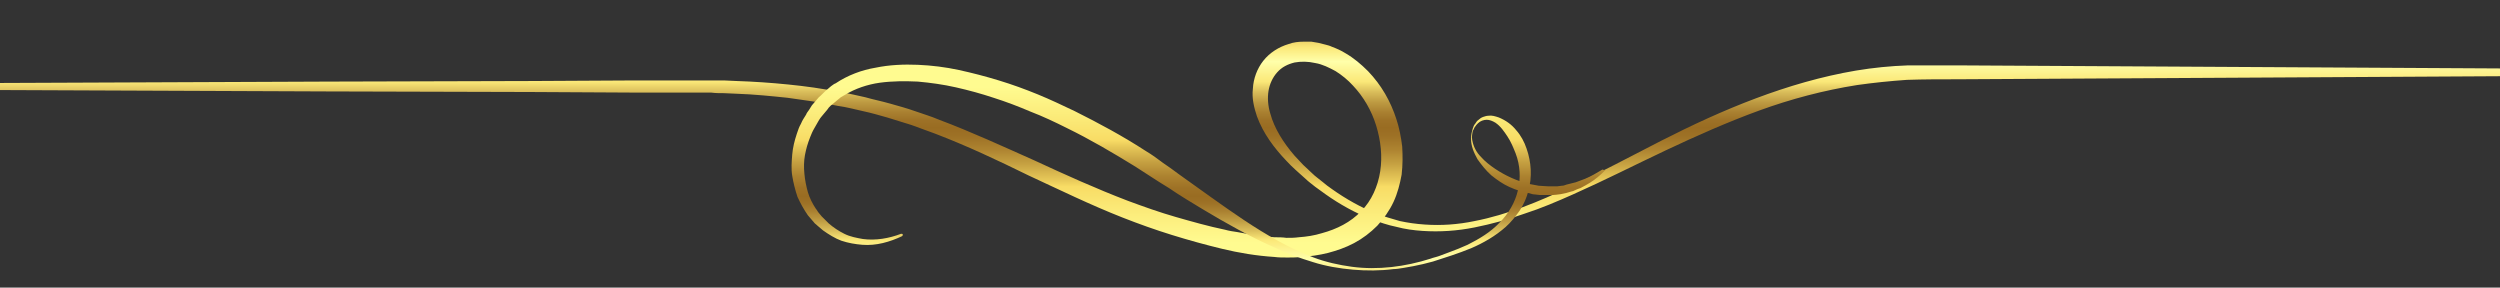<?xml version="1.0" encoding="utf-8"?>
<!-- Generator: Adobe Illustrator 25.4.1, SVG Export Plug-In . SVG Version: 6.00 Build 0)  -->
<svg version="1.1" id="Layer_1" xmlns="http://www.w3.org/2000/svg" xmlns:xlink="http://www.w3.org/1999/xlink" x="0px" y="0px"
	 viewBox="0 0 432 49.7" style="enable-background:new 0 0 432 49.7;" xml:space="preserve">
<rect x="0" y="0" width="432" height="49.7" fill="#333333" stroke="none"/>
<style type="text/css">
	.st0{fill:url(#SVGID_1_);}
	.st1{fill:url(#SVGID_00000050620988130284797530000004155524106097340821_);}
</style>
<g>
	<g>
		<g>
			<linearGradient id="SVGID_1_" gradientUnits="userSpaceOnUse" x1="223.996" y1="41.937" x2="223.996" y2="1.393">
				<stop  offset="0" style="stop-color:#FFFB90"/>
				<stop  offset="0.141" style="stop-color:#FBEA78"/>
				<stop  offset="0.239" style="stop-color:#F8DC65"/>
				<stop  offset="0.27" style="stop-color:#E6C758"/>
				<stop  offset="0.337" style="stop-color:#C5A041"/>
				<stop  offset="0.398" style="stop-color:#AD8330"/>
				<stop  offset="0.451" style="stop-color:#9E7226"/>
				<stop  offset="0.49" style="stop-color:#996C22"/>
				<stop  offset="0.52" style="stop-color:#9D7126"/>
				<stop  offset="0.557" style="stop-color:#AA8131"/>
				<stop  offset="0.599" style="stop-color:#BE9B42"/>
				<stop  offset="0.643" style="stop-color:#DABE5B"/>
				<stop  offset="0.686" style="stop-color:#FBE878"/>
				<stop  offset="0.772" style="stop-color:#FFFFAA"/>
				<stop  offset="0.833" style="stop-color:#FBE878"/>
				<stop  offset="1" style="stop-color:#A4631B"/>
			</linearGradient>
			<path class="st0" d="M462.3,13l-70.9,0.4L356,13.6l-17.7,0.1c-2.9,0-5.9,0-8.8,0.1c-2.9,0.2-5.8,0.5-8.6,0.9
				c-5.7,0.9-11.4,2.4-16.9,4.4c-5.5,2-10.9,4.4-16.2,6.9c-5.3,2.5-10.6,5.2-16,7.6c-2.7,1.2-5.5,2.4-8.3,3.3
				c-2.8,1-5.7,1.8-8.7,2.4c-1.5,0.3-3,0.5-4.5,0.6c-1.5,0.1-3,0.1-4.5,0c-1.5-0.1-3-0.3-4.5-0.7c-1.5-0.3-2.9-0.8-4.3-1.3
				c-2.8-1.1-5.5-2.6-7.9-4.3c-0.6-0.4-1.2-0.9-1.8-1.3c-0.6-0.5-1.2-0.9-1.7-1.4c-1.1-1-2.3-2-3.3-3.1c-2.1-2.2-4-4.7-5.1-7.7
				c-0.5-1.5-0.9-3.1-0.7-4.8c0.1-1.7,0.7-3.4,1.8-4.8c1.1-1.4,2.7-2.4,4.4-2.9c0.8-0.3,1.7-0.4,2.6-0.4c0.4,0,0.9,0,1.3,0l0.6,0.1
				l0.6,0.1c0.4,0.1,0.8,0.2,1.2,0.3c0.4,0.1,0.8,0.2,1.2,0.4c0.8,0.3,1.5,0.6,2.3,1.1c1.4,0.8,2.7,1.9,3.9,3.1
				c2.3,2.4,3.9,5.2,4.9,8.3c0.5,1.5,0.8,3.1,1,4.7c0.1,1.6,0.1,3.2-0.1,4.9c-0.3,1.6-0.7,3.2-1.4,4.7c-0.7,1.5-1.7,2.9-2.8,4.1
				c-1.2,1.2-2.5,2.2-4,3c-1.5,0.8-3,1.3-4.5,1.7c-1.6,0.4-3.1,0.6-4.7,0.7c-0.8,0.1-1.6,0.1-2.3,0.1c-0.8,0-1.6,0-2.3-0.1
				c-3.1-0.2-6.1-0.7-9-1.4c-2.9-0.7-5.8-1.5-8.7-2.4c-2.9-0.9-5.7-1.9-8.5-3c-5.6-2.2-10.9-4.8-16.3-7.3
				c-5.3-2.6-10.6-5.1-16.1-7.2c-1.4-0.5-2.7-1-4.1-1.5c-1.4-0.4-2.8-0.9-4.2-1.3c-1.4-0.4-2.8-0.8-4.2-1.1
				c-1.4-0.3-2.8-0.7-4.3-0.9c-2.9-0.6-5.8-1-8.7-1.4c-2.9-0.3-5.8-0.6-8.8-0.7l-2.2-0.1c-0.7,0-1.5,0-2.2-0.1l-2.2,0l-2.2,0l-8.9,0
				l-17.7-0.1l-35.4-0.1l-70.9-0.3c-0.3,0-0.5-0.2-0.5-0.6c0-0.3,0.2-0.5,0.5-0.5l70.9-0.3l35.4-0.1l17.7-0.1l8.9,0c1.5,0,3,0,4.4,0
				c0.7,0,1.5,0,2.2,0l2.2,0.1c3,0.1,5.9,0.3,8.9,0.6c3,0.3,5.9,0.7,8.9,1.3c1.5,0.2,2.9,0.6,4.4,0.9c1.4,0.4,2.9,0.7,4.3,1.1
				c1.4,0.4,2.9,0.8,4.3,1.3c1.4,0.5,2.8,0.9,4.2,1.5c5.6,2.1,11,4.6,16.4,7c5.4,2.5,10.7,4.9,16.2,7c2.7,1,5.5,2,8.3,2.8
				c2.8,0.8,5.6,1.6,8.5,2.2c0.7,0.2,1.4,0.3,2.1,0.4l1.1,0.2l1.1,0.2c0.7,0.1,1.4,0.2,2.1,0.3c0.7,0.1,1.4,0.1,2.1,0.2
				c0.7,0,1.4,0,2.1,0.1c0.7,0,1.4,0,2.1-0.1c1.4-0.1,2.7-0.3,4-0.7c2.6-0.7,5-1.9,6.8-3.8c1.8-1.8,2.9-4.3,3.3-6.9
				c0.4-2.6,0.1-5.3-0.7-7.9c-0.8-2.6-2.2-5-4-6.9c-0.9-1-1.9-1.8-3-2.5c-1.1-0.6-2.3-1.2-3.5-1.4c-1.3-0.3-2.5-0.3-3.6-0.1
				c-1.2,0.3-2.2,0.8-3,1.7c-0.8,0.9-1.3,2-1.5,3.2c-0.2,1.2-0.1,2.6,0.3,3.9c0.7,2.6,2.3,5.1,4.2,7.3c0.5,0.5,1,1.1,1.5,1.6
				c0.5,0.5,1.1,1,1.6,1.5c0.5,0.5,1.1,0.9,1.7,1.4c0.6,0.5,1.1,0.9,1.7,1.3c2.4,1.7,4.9,3.1,7.6,4.2c1.3,0.5,2.7,0.9,4.1,1.3
				c1.4,0.3,2.8,0.5,4.3,0.6c1.4,0.1,2.9,0.1,4.3,0c1.4-0.1,2.9-0.3,4.3-0.6c5.7-1.1,11.2-3.4,16.5-5.9c5.3-2.5,10.5-5.3,15.8-8
				c5.3-2.7,10.7-5.2,16.3-7.3c5.6-2.1,11.4-3.8,17.3-4.8c3-0.5,6-0.8,9-0.9c0.8,0,1.5,0,2.3,0c0.8,0,1.5,0,2.2,0l4.4,0l17.7,0.1
				l35.4,0.2l70.9,0.4c0.3,0,0.6,0.3,0.6,0.6C462.9,12.8,462.7,13,462.3,13z"/>
			
				<linearGradient id="SVGID_00000010287459694957269890000008075817587760489132_" gradientUnits="userSpaceOnUse" x1="207.092" y1="15.007" x2="207.092" y2="53.61">
				<stop  offset="0" style="stop-color:#FFFB90"/>
				<stop  offset="0.141" style="stop-color:#FBEA78"/>
				<stop  offset="0.239" style="stop-color:#F8DC65"/>
				<stop  offset="0.27" style="stop-color:#E6C758"/>
				<stop  offset="0.337" style="stop-color:#C5A041"/>
				<stop  offset="0.398" style="stop-color:#AD8330"/>
				<stop  offset="0.451" style="stop-color:#9E7226"/>
				<stop  offset="0.49" style="stop-color:#996C22"/>
				<stop  offset="0.52" style="stop-color:#9D7126"/>
				<stop  offset="0.557" style="stop-color:#AA8131"/>
				<stop  offset="0.599" style="stop-color:#BE9B42"/>
				<stop  offset="0.643" style="stop-color:#DABE5B"/>
				<stop  offset="0.686" style="stop-color:#FBE878"/>
				<stop  offset="0.772" style="stop-color:#FFFFAA"/>
				<stop  offset="0.833" style="stop-color:#FBE878"/>
				<stop  offset="1" style="stop-color:#A4631B"/>
			</linearGradient>
			<path style="fill:url(#SVGID_00000010287459694957269890000008075817587760489132_);" d="M277.4,29.4c-0.8,0.8-1.7,1.6-2.7,2.2
				c-0.5,0.3-1,0.6-1.6,0.9c-0.3,0.1-0.6,0.2-0.8,0.3c-0.1,0.1-0.3,0.1-0.4,0.2l-0.4,0.1c-1.2,0.4-2.4,0.6-3.6,0.6
				c-0.6,0-1.2,0-1.8,0l-0.9-0.1c-0.3,0-0.6-0.1-0.9-0.2c-1.2-0.2-2.4-0.6-3.5-1.1c-1.1-0.5-2.1-1.2-3.1-2c-0.9-0.8-1.7-1.8-2.4-2.8
				c-0.6-1.1-1.1-2.2-1.1-3.5c0-0.6,0.1-1.2,0.3-1.8c0.1-0.3,0.2-0.6,0.4-0.8c0.2-0.3,0.3-0.5,0.6-0.7c0.2-0.2,0.5-0.4,0.8-0.5
				c0.3-0.1,0.6-0.2,0.9-0.2c0.6-0.1,1.2,0.1,1.8,0.3c1.2,0.5,2.2,1.2,3,2.2c0.8,0.9,1.4,2,1.8,3.2c0.8,2.3,1,4.9,0.3,7.3
				c-0.3,1.2-0.8,2.3-1.5,3.4c-0.7,1-1.5,2-2.4,2.8c-1.8,1.6-3.9,2.8-6,3.7c-2.2,0.9-4.4,1.6-6.6,2.3c-1.1,0.3-2.3,0.6-3.4,0.8
				c-0.6,0.1-1.1,0.2-1.7,0.3c-0.6,0.1-1.2,0.2-1.7,0.2c-2.3,0.3-4.7,0.3-7,0.1c-2.3-0.2-4.7-0.6-6.9-1.3c-2.3-0.7-4.5-1.5-6.6-2.5
				c-4.3-1.9-8.4-4.2-12.4-6.6c-2-1.2-4-2.4-5.9-3.7c-2-1.2-3.9-2.5-5.8-3.7c-3.9-2.4-7.8-4.7-11.9-6.7c-2-1-4.1-2-6.2-2.8
				c-2.1-0.9-4.2-1.7-6.4-2.4c-2.1-0.7-4.3-1.3-6.5-1.8c-2.2-0.5-4.4-0.8-6.6-1c-2.2-0.1-4.4-0.1-6.6,0.2c-2.1,0.3-4.2,1-6,2.1
				c-0.2,0.1-0.5,0.3-0.7,0.4l-0.6,0.5c-0.4,0.3-0.8,0.7-1.2,1c-0.2,0.2-0.4,0.4-0.5,0.6l-0.5,0.6l-0.5,0.6
				c-0.2,0.2-0.3,0.4-0.5,0.7l-0.4,0.7c-0.1,0.2-0.3,0.5-0.4,0.7c-0.3,0.5-0.5,1-0.7,1.5c-0.4,1-0.7,2-0.9,3.1
				c-0.2,1.1-0.2,2.1-0.1,3.2c0.1,1.1,0.3,2.1,0.6,3.2c0.3,1,0.8,2,1.4,2.9c0.2,0.2,0.3,0.5,0.5,0.7l0.5,0.6l0.6,0.6
				c0.2,0.2,0.4,0.4,0.6,0.6c0.8,0.7,1.7,1.3,2.7,1.8c1,0.5,2.1,0.7,3.2,0.9c2.2,0.3,4.5-0.1,6.6-0.9l0,0c0.1,0,0.3,0,0.3,0.1
				c0,0.1,0,0.2-0.1,0.3c-2.1,1-4.5,1.7-6.9,1.5c-1.2-0.1-2.4-0.3-3.6-0.7c-1.1-0.4-2.2-1.1-3.2-1.8c-0.2-0.2-0.5-0.4-0.7-0.6
				l-0.7-0.6l-0.6-0.7c-0.2-0.2-0.4-0.5-0.6-0.7c-0.7-1-1.3-2.1-1.8-3.2c-0.4-1.2-0.7-2.4-0.9-3.6c-0.2-1.2-0.1-2.5,0-3.7
				c0.1-1.2,0.4-2.4,0.8-3.6c0.2-0.6,0.4-1.2,0.7-1.7c0.1-0.3,0.3-0.6,0.4-0.8l0.5-0.8c0.1-0.3,0.3-0.5,0.5-0.8l0.5-0.8l0.6-0.7
				c0.2-0.2,0.4-0.5,0.6-0.7c0.5-0.4,0.9-0.9,1.4-1.3l0.7-0.6c0.3-0.2,0.5-0.4,0.8-0.5c2.1-1.4,4.5-2.3,6.9-2.7
				c2.4-0.5,4.9-0.6,7.3-0.5c2.4,0.1,4.8,0.4,7.1,0.9c2.3,0.5,4.6,1.1,6.9,1.8c2.3,0.7,4.5,1.5,6.7,2.4c2.2,0.9,4.3,1.9,6.4,2.9
				c4.2,2.1,8.3,4.3,12.3,6.9c1,0.6,2,1.3,2.9,2c1,0.7,1.9,1.3,2.8,2l5.6,4c3.8,2.7,7.5,5.3,11.5,7.5c2,1.1,4.1,2.1,6.2,2.9
				c2.1,0.8,4.4,1.3,6.6,1.6c4.5,0.6,9.2,0,13.6-1.4c0.5-0.2,1.1-0.3,1.6-0.5l1.6-0.6c1.1-0.4,2.1-0.8,3.2-1.3c2-1,4-2.2,5.5-3.8
				c1.6-1.6,2.7-3.5,3.2-5.6c0.5-2.1,0.4-4.3-0.4-6.4c-0.4-1-0.8-2-1.4-2.9c-0.6-0.9-1.2-1.8-2.1-2.4c-0.5-0.3-1-0.5-1.5-0.5
				c-0.5,0-1.1,0.2-1.5,0.6c-0.2,0.2-0.4,0.4-0.5,0.6c-0.2,0.2-0.2,0.5-0.4,0.7c-0.1,0.5-0.2,1.1-0.1,1.6c0.2,1.1,0.7,2.1,1.5,2.9
				c0.7,0.8,1.6,1.5,2.5,2.1c1.8,1.2,3.8,2.1,5.9,2.6c0.5,0.1,1.1,0.2,1.6,0.3c0.5,0,1.1,0.1,1.6,0.1c0.3,0,0.5,0,0.8,0
				c0.3,0,0.5,0,0.8,0l0.8-0.1c0.3,0,0.5-0.1,0.8-0.2l0.4-0.1c0.1,0,0.3-0.1,0.4-0.1c0.3-0.1,0.5-0.1,0.8-0.2
				c0.5-0.2,1.1-0.4,1.6-0.6c1-0.4,2-1,3-1.6l0,0c0.1,0,0.2,0,0.2,0.1C277.5,29.3,277.5,29.4,277.4,29.4z"/>
		</g>
	</g>
</g>
</svg>
